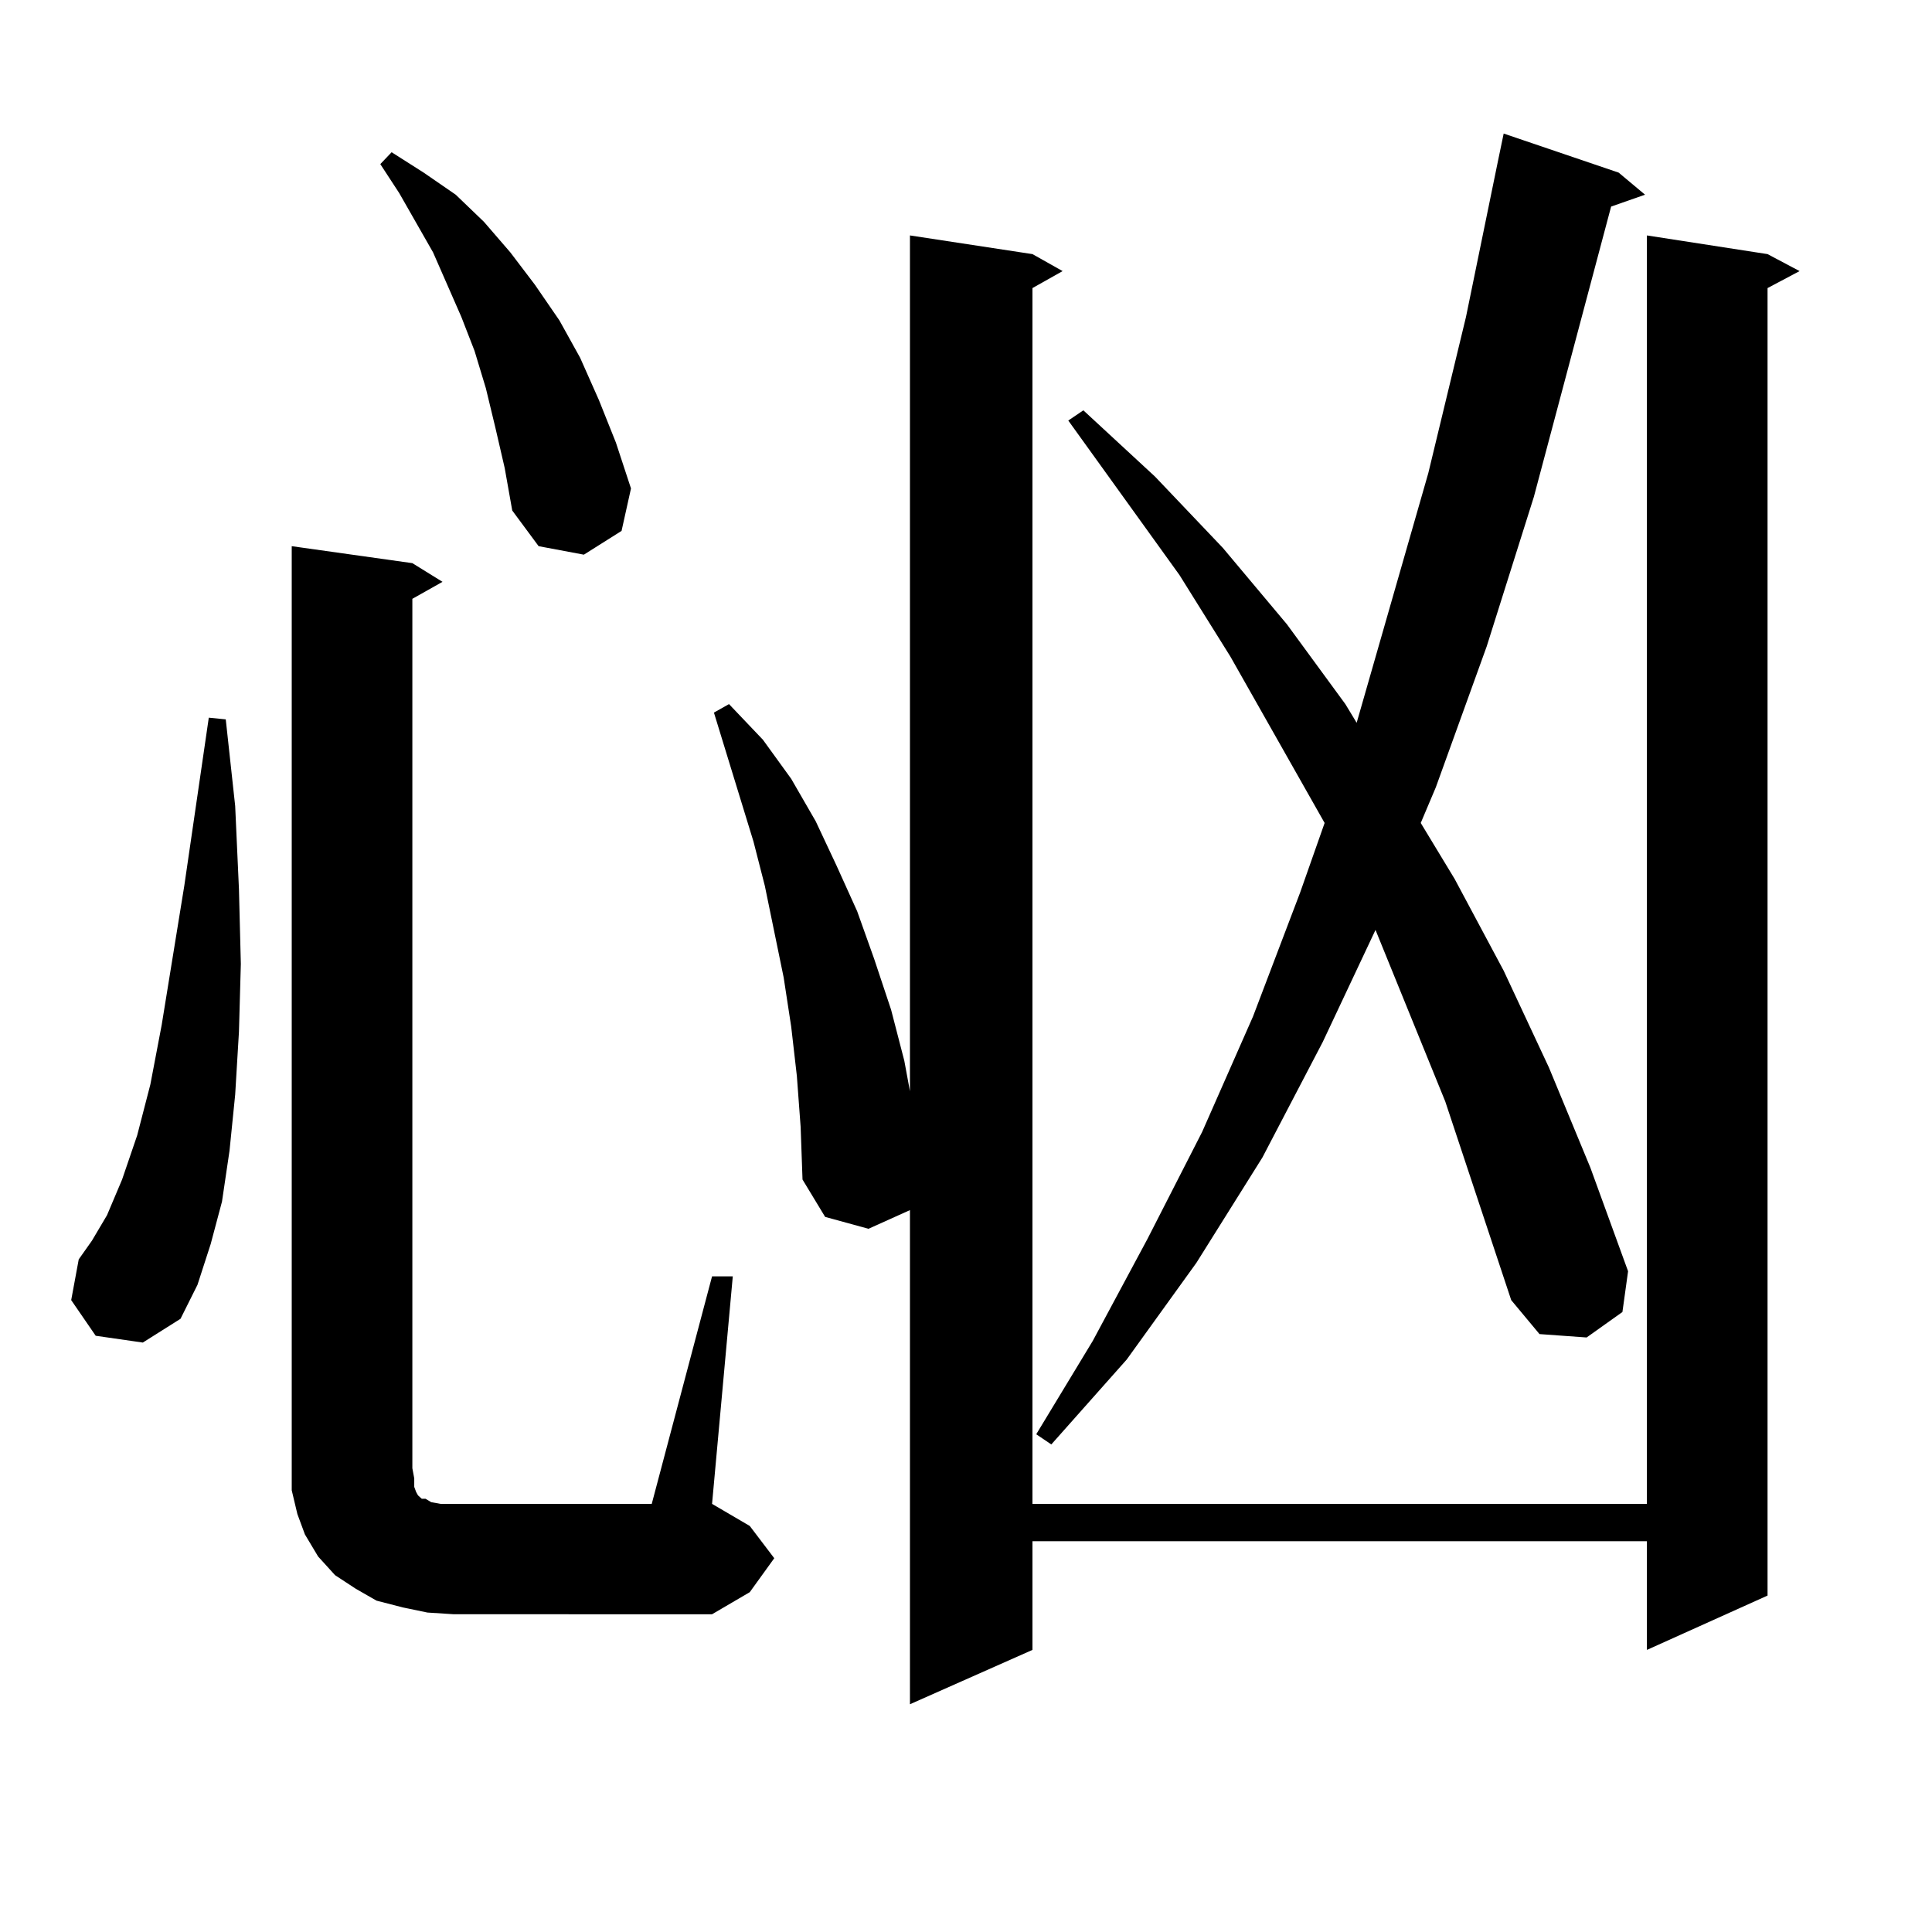<?xml version="1.0" encoding="utf-8"?>
<!-- Generator: Adobe Illustrator 16.0.0, SVG Export Plug-In . SVG Version: 6.00 Build 0)  -->
<!DOCTYPE svg PUBLIC "-//W3C//DTD SVG 1.1//EN" "http://www.w3.org/Graphics/SVG/1.1/DTD/svg11.dtd">
<svg version="1.1" id="图层_1" xmlns="http://www.w3.org/2000/svg" xmlns:xlink="http://www.w3.org/1999/xlink" x="0px" y="0px"
	 width="1000px" height="1000px" viewBox="0 0 1000 1000" enable-background="new 0 0 1000 1000" xml:space="preserve">
<path d="M49.535,691.39l-12.683-18.457l3.902-21.094l6.829-9.668l7.805-13.184l7.805-18.457l7.805-22.852l6.829-26.367l5.854-30.762
	l11.707-72.07l12.683-87.012l8.78,0.879l4.878,44.824l1.951,43.066l0.976,38.672l-0.976,35.156l-1.951,32.52l-2.927,29.004
	l-3.902,26.367l-5.854,21.973l-6.829,21.094l-8.78,17.578l-19.512,12.305L49.535,691.39z M221.238,834.652l-12.683-2.637
	l-13.658-3.516l-10.731-6.152l-10.731-7.031l-8.78-9.668l-6.829-11.426l-3.902-10.547l-2.927-12.305v-11.426V282.699l62.438,8.789
	l15.609,9.668l-15.609,8.789v450l0.976,5.273v4.395l0.976,2.637l0.976,1.758l0.976,0.879l0.976,0.879h1.951l2.927,1.758l4.878,0.879
	h6.829h102.437l31.219-117.773h10.731l-10.731,117.773l19.512,11.426l12.683,16.699l-12.683,17.578l-19.512,11.426H234.896
	L221.238,834.652z M256.359,221.176l-4.878-20.215l-5.854-19.336l-6.829-17.578l-14.634-33.398l-17.561-30.762l-9.756-14.941
	l5.854-6.152l16.585,10.547l16.585,11.426l14.634,14.063l13.658,15.82l12.683,16.699l12.683,18.457l10.731,19.336l9.756,21.973
	l8.78,21.973l7.805,23.73l-4.878,21.973l-19.512,12.305l-23.414-4.395l-13.658-18.457l-3.902-21.973L256.359,221.176z
	 M412.453,556.918l-2.927-25.488l-3.902-25.488l-4.878-23.73l-4.878-23.73l-5.854-22.852l-20.487-66.797l7.805-4.395l17.561,18.457
	l14.634,20.215l12.683,21.973l10.731,22.852l10.731,23.73l8.78,24.609l8.78,26.367l6.829,26.367l2.927,15.82V121.859l63.413,9.668
	l15.609,8.789l-15.609,8.789v629.297h318.041V121.859l62.438,9.668l16.585,8.789l-16.585,8.789v676.758l-62.438,28.125v-56.25
	H534.401v56.25l-63.413,28.125v-257.52v1.758l-21.463,9.668l-22.438-6.152l-11.707-19.336l-0.976-27.246L412.453,556.918z
	 M748.055,570.101l-36.097-88.77l-27.316,58.008l-31.219,59.766l-34.146,54.492l-36.097,50.098l-39.023,43.945l-7.805-5.273
	l29.268-48.34l28.292-52.734l28.292-55.371l26.341-59.766l24.39-64.16l12.683-36.035l-48.779-86.133l-26.341-42.188l-57.56-79.98
	l7.805-5.273l37.072,34.277l35.121,36.914l33.17,39.551l30.243,41.309l5.854,9.668l37.072-129.199l19.512-80.859l16.585-80.859
	l2.927-14.063l59.511,20.215l13.658,11.426l-17.561,6.152l-39.999,150.293l-24.39,77.344l-26.341,72.949l-7.805,18.457
	l17.561,29.004l25.365,47.461l23.414,50.098l21.463,51.855l19.512,53.613l-2.927,21.094l-18.536,13.184l-24.39-1.758L782.2,672.933
	L748.055,570.101z"/>
</svg>

